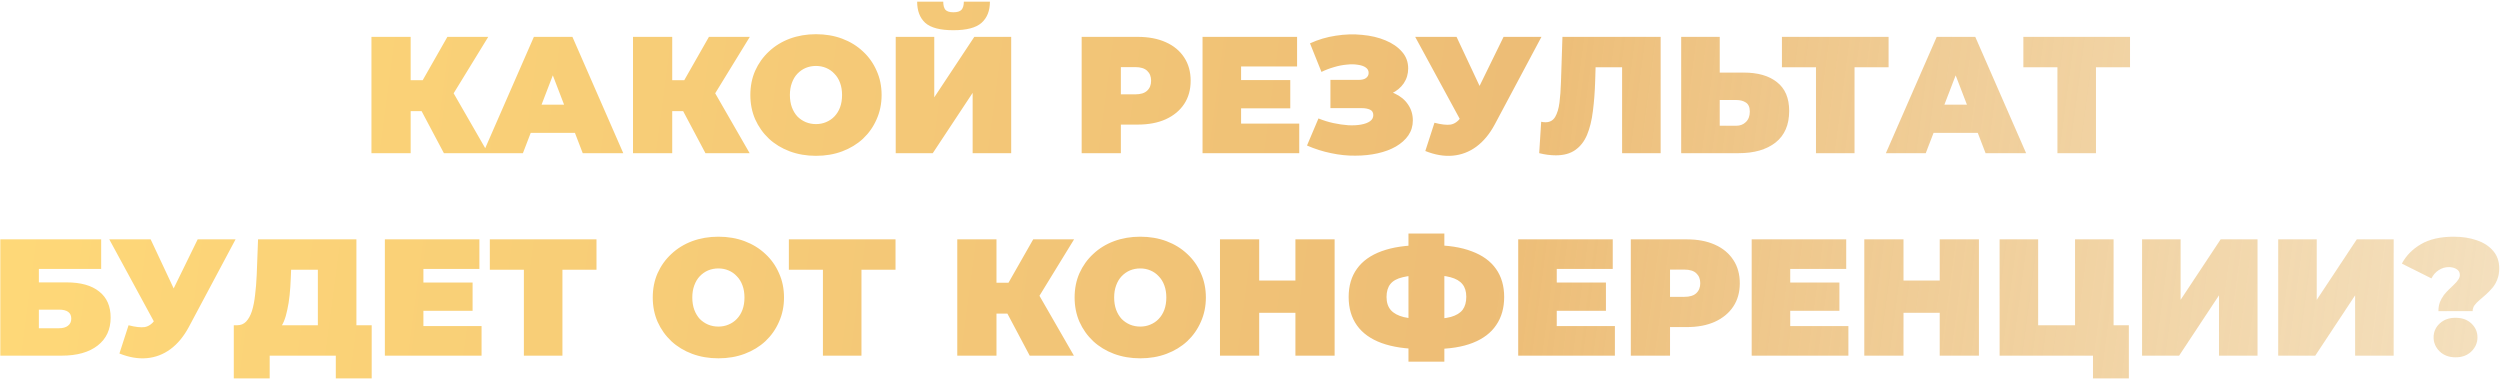 <?xml version="1.0" encoding="UTF-8"?> <svg xmlns="http://www.w3.org/2000/svg" width="963" height="146" viewBox="0 0 963 146" fill="none"> <path d="M170.988 59L159.852 38.008L171.884 30.968L188.012 59H170.988ZM143.084 59V14.2H158.188V59H143.084ZM153.836 42.808V30.904H170.796V42.808H153.836ZM173.356 38.2L159.468 36.792L172.332 14.2H188.076L173.356 38.2ZM186.067 59L205.651 14.2H220.499L240.083 59H224.467L210.003 21.368H215.891L201.427 59H186.067ZM197.715 51.192L201.555 40.312H222.163L226.003 51.192H197.715ZM271.738 59L260.602 38.008L272.634 30.968L288.762 59H271.738ZM243.834 59V14.2H258.938V59H243.834ZM254.586 42.808V30.904H271.546V42.808H254.586ZM274.106 38.2L260.218 36.792L273.082 14.2H288.826L274.106 38.2ZM314.315 60.024C310.688 60.024 307.317 59.448 304.203 58.296C301.131 57.144 298.464 55.523 296.203 53.432C293.941 51.299 292.171 48.803 290.891 45.944C289.653 43.085 289.035 39.971 289.035 36.6C289.035 33.187 289.653 30.072 290.891 27.256C292.171 24.397 293.941 21.923 296.203 19.832C298.464 17.699 301.131 16.056 304.203 14.904C307.317 13.752 310.688 13.176 314.315 13.176C317.984 13.176 321.355 13.752 324.427 14.904C327.499 16.056 330.165 17.699 332.427 19.832C334.688 21.923 336.437 24.397 337.675 27.256C338.955 30.072 339.595 33.187 339.595 36.6C339.595 39.971 338.955 43.085 337.675 45.944C336.437 48.803 334.688 51.299 332.427 53.432C330.165 55.523 327.499 57.144 324.427 58.296C321.355 59.448 317.984 60.024 314.315 60.024ZM314.315 47.8C315.723 47.8 317.024 47.544 318.219 47.032C319.456 46.52 320.523 45.795 321.419 44.856C322.357 43.875 323.083 42.701 323.595 41.336C324.107 39.928 324.363 38.349 324.363 36.6C324.363 34.851 324.107 33.293 323.595 31.928C323.083 30.52 322.357 29.347 321.419 28.408C320.523 27.427 319.456 26.68 318.219 26.168C317.024 25.656 315.723 25.4 314.315 25.4C312.907 25.4 311.584 25.656 310.347 26.168C309.152 26.68 308.085 27.427 307.147 28.408C306.251 29.347 305.547 30.52 305.035 31.928C304.523 33.293 304.267 34.851 304.267 36.6C304.267 38.349 304.523 39.928 305.035 41.336C305.547 42.701 306.251 43.875 307.147 44.856C308.085 45.795 309.152 46.52 310.347 47.032C311.584 47.544 312.907 47.8 314.315 47.8ZM345.031 59V14.2H359.878V37.496L375.303 14.2H389.511V59H374.663V35.768L359.303 59H345.031ZM367.239 11.64C362.161 11.64 358.556 10.701 356.423 8.824C354.332 6.904 353.287 4.173 353.287 0.632H363.335C363.335 2.04 363.612 3.085 364.167 3.768C364.764 4.408 365.788 4.728 367.239 4.728C368.732 4.728 369.777 4.408 370.375 3.768C370.972 3.085 371.271 2.04 371.271 0.632H381.319C381.319 4.173 380.231 6.904 378.055 8.824C375.921 10.701 372.316 11.64 367.239 11.64ZM416.656 59V14.2H438.224C442.405 14.2 446.01 14.883 449.04 16.248C452.112 17.613 454.48 19.576 456.144 22.136C457.808 24.653 458.64 27.64 458.64 31.096C458.64 34.552 457.808 37.539 456.144 40.056C454.48 42.573 452.112 44.536 449.04 45.944C446.01 47.309 442.405 47.992 438.224 47.992H425.04L431.76 41.528V59H416.656ZM431.76 43.192L425.04 36.344H437.264C439.354 36.344 440.89 35.875 441.872 34.936C442.896 33.997 443.408 32.717 443.408 31.096C443.408 29.475 442.896 28.195 441.872 27.256C440.89 26.317 439.354 25.848 437.264 25.848H425.04L431.76 19V43.192ZM477.042 30.84H497.01V41.72H477.042V30.84ZM478.066 47.608H500.466V59H463.218V14.2H499.634V25.592H478.066V47.608ZM503.457 56.056L507.873 45.624C509.75 46.392 511.67 46.989 513.633 47.416C515.638 47.843 517.558 48.12 519.393 48.248C521.228 48.333 522.849 48.248 524.257 47.992C525.708 47.736 526.86 47.309 527.713 46.712C528.566 46.115 528.993 45.325 528.993 44.344C528.993 43.32 528.566 42.616 527.713 42.232C526.86 41.848 525.814 41.656 524.577 41.656H512.481V30.776H523.297C524.577 30.776 525.537 30.541 526.177 30.072C526.86 29.56 527.201 28.899 527.201 28.088C527.201 27.192 526.817 26.488 526.049 25.976C525.324 25.464 524.321 25.123 523.041 24.952C521.804 24.739 520.396 24.717 518.817 24.888C517.238 25.016 515.596 25.336 513.889 25.848C512.225 26.317 510.604 26.936 509.025 27.704L504.609 16.696C507.766 15.245 511.073 14.264 514.529 13.752C518.028 13.197 521.42 13.091 524.705 13.432C528.033 13.731 531.02 14.435 533.665 15.544C536.353 16.653 538.486 18.125 540.065 19.96C541.644 21.752 542.433 23.885 542.433 26.36C542.433 28.493 541.857 30.413 540.705 32.12C539.553 33.784 537.974 35.085 535.969 36.024C534.006 36.963 531.766 37.432 529.249 37.432L529.569 34.424C532.513 34.424 535.073 34.957 537.249 36.024C539.468 37.048 541.174 38.456 542.369 40.248C543.606 42.04 544.225 44.088 544.225 46.392C544.225 48.525 543.649 50.445 542.497 52.152C541.345 53.816 539.745 55.245 537.697 56.44C535.692 57.592 533.345 58.467 530.657 59.064C528.012 59.661 525.153 59.96 522.081 59.96C519.052 60.003 515.937 59.683 512.737 59C509.58 58.36 506.486 57.379 503.457 56.056ZM552.552 47.288C555.197 47.971 557.267 48.205 558.76 47.992C560.253 47.736 561.576 46.819 562.728 45.24L564.904 42.168L566.184 40.76L579.176 14.2H593.768L575.784 47.928C573.821 51.597 571.453 54.456 568.68 56.504C565.949 58.509 562.92 59.661 559.592 59.96C556.264 60.259 552.744 59.661 549.032 58.168L552.552 47.288ZM565.992 52.6L545.128 14.2H561.064L574.184 42.168L565.992 52.6ZM599.296 59.832C598.357 59.832 597.355 59.768 596.288 59.64C595.221 59.512 594.091 59.299 592.896 59L593.664 46.904C594.261 47.032 594.816 47.096 595.328 47.096C596.992 47.096 598.229 46.413 599.04 45.048C599.851 43.683 600.405 41.848 600.704 39.544C601.003 37.197 601.195 34.573 601.28 31.672L601.856 14.2H639.68V59H624.832V22.712L628.096 25.912H611.776L614.72 22.52L614.464 31.096C614.336 35.405 614.037 39.331 613.568 42.872C613.141 46.371 612.395 49.4 611.328 51.96C610.261 54.477 608.747 56.419 606.784 57.784C604.864 59.149 602.368 59.832 599.296 59.832ZM671.721 27.96C677.182 27.96 681.449 29.197 684.521 31.672C687.636 34.104 689.193 37.795 689.193 42.744C689.193 48.077 687.444 52.131 683.945 54.904C680.446 57.635 675.732 59 669.801 59H647.593V14.2H662.441V27.96H671.721ZM668.777 48.44C670.27 48.44 671.508 47.971 672.489 47.032C673.513 46.051 674.025 44.707 674.025 43C674.025 41.293 673.513 40.12 672.489 39.48C671.508 38.84 670.27 38.52 668.777 38.52H662.441V48.44H668.777ZM699.519 59V22.648L702.783 25.912H686.399V14.2H727.487V25.912H711.103L714.367 22.648V59H699.519ZM726.442 59L746.026 14.2H760.874L780.458 59H764.842L750.378 21.368H756.266L741.802 59H726.442ZM738.09 51.192L741.93 40.312H762.538L766.378 51.192H738.09ZM792.519 59V22.648L795.783 25.912H779.399V14.2H820.487V25.912H804.103L807.367 22.648V59H792.519ZM0.124 137V92.2H38.972V103.592H14.972V108.776H25.66C31.122 108.776 35.303 109.949 38.204 112.296C41.148 114.6 42.62 117.949 42.62 122.344C42.62 126.909 40.956 130.493 37.628 133.096C34.3 135.699 29.671 137 23.74 137H0.124ZM14.972 126.44H22.716C24.21 126.44 25.362 126.12 26.172 125.48C27.026 124.84 27.452 123.923 27.452 122.728C27.452 120.424 25.874 119.272 22.716 119.272H14.972V126.44ZM49.521 125.288C52.166 125.971 54.235 126.205 55.729 125.992C57.222 125.736 58.545 124.819 59.697 123.24L61.873 120.168L63.153 118.76L76.145 92.2H90.737L72.753 125.928C70.79 129.597 68.422 132.456 65.649 134.504C62.918 136.509 59.889 137.661 56.561 137.96C53.233 138.259 49.713 137.661 46.001 136.168L49.521 125.288ZM62.961 130.6L42.097 92.2H58.033L71.153 120.168L62.961 130.6ZM122.441 130.6V103.912H112.137L112.009 107.112C111.923 109.459 111.774 111.656 111.561 113.704C111.347 115.752 111.049 117.629 110.665 119.336C110.323 121.043 109.875 122.557 109.321 123.88C108.766 125.16 108.083 126.227 107.273 127.08L91.337 125.288C92.745 125.288 93.897 124.819 94.793 123.88C95.731 122.899 96.478 121.555 97.033 119.848C97.587 118.099 97.993 116.051 98.249 113.704C98.547 111.315 98.761 108.691 98.889 105.832L99.401 92.2H137.289V130.6H122.441ZM90.057 145.768V125.288H143.177V145.768H129.353V137H103.881V145.768H90.057ZM162.073 108.84H182.041V119.72H162.073V108.84ZM163.097 125.608H185.497V137H148.249V92.2H184.665V103.592H163.097V125.608ZM201.8 137V100.648L205.064 103.912H188.68V92.2H229.768V103.912H213.384L216.648 100.648V137H201.8ZM276.721 138.024C273.094 138.024 269.723 137.448 266.609 136.296C263.537 135.144 260.87 133.523 258.609 131.432C256.347 129.299 254.577 126.803 253.297 123.944C252.059 121.085 251.441 117.971 251.441 114.6C251.441 111.187 252.059 108.072 253.297 105.256C254.577 102.397 256.347 99.923 258.609 97.832C260.87 95.699 263.537 94.056 266.609 92.904C269.723 91.752 273.094 91.176 276.721 91.176C280.39 91.176 283.761 91.752 286.833 92.904C289.905 94.056 292.571 95.699 294.833 97.832C297.094 99.923 298.843 102.397 300.081 105.256C301.361 108.072 302.001 111.187 302.001 114.6C302.001 117.971 301.361 121.085 300.081 123.944C298.843 126.803 297.094 129.299 294.833 131.432C292.571 133.523 289.905 135.144 286.833 136.296C283.761 137.448 280.39 138.024 276.721 138.024ZM276.721 125.8C278.129 125.8 279.43 125.544 280.625 125.032C281.862 124.52 282.929 123.795 283.825 122.856C284.763 121.875 285.489 120.701 286.001 119.336C286.513 117.928 286.769 116.349 286.769 114.6C286.769 112.851 286.513 111.293 286.001 109.928C285.489 108.52 284.763 107.347 283.825 106.408C282.929 105.427 281.862 104.68 280.625 104.168C279.43 103.656 278.129 103.4 276.721 103.4C275.313 103.4 273.99 103.656 272.753 104.168C271.558 104.68 270.491 105.427 269.553 106.408C268.657 107.347 267.953 108.52 267.441 109.928C266.929 111.293 266.673 112.851 266.673 114.6C266.673 116.349 266.929 117.928 267.441 119.336C267.953 120.701 268.657 121.875 269.553 122.856C270.491 123.795 271.558 124.52 272.753 125.032C273.99 125.544 275.313 125.8 276.721 125.8ZM316.988 137V100.648L320.252 103.912H303.868V92.2H344.956V103.912H328.572L331.836 100.648V137H316.988ZM396.644 137L385.508 116.008L397.54 108.968L413.668 137H396.644ZM368.74 137V92.2H383.844V137H368.74ZM379.492 120.808V108.904H396.452V120.808H379.492ZM399.012 116.2L385.124 114.792L397.988 92.2H413.732L399.012 116.2ZM439.221 138.024C435.594 138.024 432.223 137.448 429.109 136.296C426.037 135.144 423.37 133.523 421.109 131.432C418.847 129.299 417.077 126.803 415.797 123.944C414.559 121.085 413.941 117.971 413.941 114.6C413.941 111.187 414.559 108.072 415.797 105.256C417.077 102.397 418.847 99.923 421.109 97.832C423.37 95.699 426.037 94.056 429.109 92.904C432.223 91.752 435.594 91.176 439.221 91.176C442.89 91.176 446.261 91.752 449.333 92.904C452.405 94.056 455.071 95.699 457.333 97.832C459.594 99.923 461.343 102.397 462.581 105.256C463.861 108.072 464.501 111.187 464.501 114.6C464.501 117.971 463.861 121.085 462.581 123.944C461.343 126.803 459.594 129.299 457.333 131.432C455.071 133.523 452.405 135.144 449.333 136.296C446.261 137.448 442.89 138.024 439.221 138.024ZM439.221 125.8C440.629 125.8 441.93 125.544 443.125 125.032C444.362 124.52 445.429 123.795 446.325 122.856C447.263 121.875 447.989 120.701 448.501 119.336C449.013 117.928 449.269 116.349 449.269 114.6C449.269 112.851 449.013 111.293 448.501 109.928C447.989 108.52 447.263 107.347 446.325 106.408C445.429 105.427 444.362 104.68 443.125 104.168C441.93 103.656 440.629 103.4 439.221 103.4C437.813 103.4 436.49 103.656 435.253 104.168C434.058 104.68 432.991 105.427 432.053 106.408C431.157 107.347 430.453 108.52 429.941 109.928C429.429 111.293 429.173 112.851 429.173 114.6C429.173 116.349 429.429 117.928 429.941 119.336C430.453 120.701 431.157 121.875 432.053 122.856C432.991 123.795 434.058 124.52 435.253 125.032C436.49 125.544 437.813 125.8 439.221 125.8ZM498.993 92.2H514.097V137H498.993V92.2ZM485.041 137H469.937V92.2H485.041V137ZM500.017 120.488H484.017V108.072H500.017V120.488ZM547.79 134.44C541.603 134.44 536.398 133.672 532.174 132.136C527.992 130.6 524.835 128.339 522.702 125.352C520.568 122.365 519.502 118.717 519.502 114.408C519.502 110.099 520.568 106.472 522.702 103.528C524.835 100.541 528.014 98.28 532.238 96.744C536.462 95.208 541.667 94.44 547.854 94.44C547.939 94.44 548.28 94.44 548.878 94.44C549.475 94.44 550.072 94.44 550.67 94.44C551.267 94.44 551.587 94.44 551.63 94.44C557.731 94.44 562.83 95.229 566.926 96.808C571.064 98.344 574.179 100.605 576.27 103.592C578.36 106.536 579.406 110.141 579.406 114.408C579.406 118.632 578.382 122.237 576.334 125.224C574.328 128.211 571.32 130.493 567.31 132.072C563.299 133.651 558.328 134.44 552.398 134.44C552.27 134.44 551.843 134.44 551.118 134.44C550.435 134.44 549.752 134.44 549.07 134.44C548.387 134.44 547.96 134.44 547.79 134.44ZM549.134 122.92C549.262 122.92 549.496 122.92 549.838 122.92C550.179 122.92 550.414 122.92 550.542 122.92C553.998 122.92 556.771 122.643 558.862 122.088C560.952 121.491 562.467 120.573 563.406 119.336C564.344 118.056 564.814 116.392 564.814 114.344C564.814 112.296 564.323 110.675 563.342 109.48C562.36 108.243 560.824 107.347 558.734 106.792C556.686 106.237 554.019 105.96 550.734 105.96C550.563 105.96 550.307 105.96 549.966 105.96C549.624 105.96 549.347 105.96 549.134 105.96C545.464 105.96 542.52 106.237 540.302 106.792C538.126 107.304 536.547 108.179 535.566 109.416C534.584 110.653 534.094 112.317 534.094 114.408C534.094 116.499 534.648 118.184 535.758 119.464C536.867 120.701 538.531 121.597 540.75 122.152C543.011 122.664 545.806 122.92 549.134 122.92ZM542.542 139.304V89.96H556.366V139.304H542.542ZM598.636 108.84H618.604V119.72H598.636V108.84ZM599.66 125.608H622.06V137H584.812V92.2H621.228V103.592H599.66V125.608ZM628.187 137V92.2H649.755C653.936 92.2 657.541 92.883 660.571 94.248C663.643 95.613 666.011 97.576 667.675 100.136C669.339 102.653 670.171 105.64 670.171 109.096C670.171 112.552 669.339 115.539 667.675 118.056C666.011 120.573 663.643 122.536 660.571 123.944C657.541 125.309 653.936 125.992 649.755 125.992H636.571L643.291 119.528V137H628.187ZM643.291 121.192L636.571 114.344H648.795C650.885 114.344 652.421 113.875 653.403 112.936C654.427 111.997 654.939 110.717 654.939 109.096C654.939 107.475 654.427 106.195 653.403 105.256C652.421 104.317 650.885 103.848 648.795 103.848H636.571L643.291 97V121.192ZM688.573 108.84H708.541V119.72H688.573V108.84ZM689.597 125.608H711.997V137H674.749V92.2H711.165V103.592H689.597V125.608ZM747.18 92.2H762.284V137H747.18V92.2ZM733.228 137H718.124V92.2H733.228V137ZM748.204 120.488H732.204V108.072H748.204V120.488ZM770.249 137V92.2H785.097V125.288H799.305V92.2H814.153V137H770.249ZM806.217 145.768V133.736L809.353 137H799.305V125.288H820.041V145.768H806.217ZM825.124 137V92.2H839.972V115.496L855.396 92.2H869.604V137H854.756V113.768L839.396 137H825.124ZM877.562 137V92.2H892.41V115.496L907.834 92.2H922.042V137H907.194V113.768L891.834 137H877.562ZM939.279 119.848C939.279 118.568 939.471 117.416 939.855 116.392C940.282 115.368 940.794 114.451 941.391 113.64C942.031 112.829 942.693 112.104 943.375 111.464C944.101 110.781 944.762 110.141 945.359 109.544C945.999 108.947 946.511 108.349 946.895 107.752C947.322 107.155 947.535 106.536 947.535 105.896C947.535 104.915 947.109 104.168 946.255 103.656C945.445 103.144 944.442 102.888 943.247 102.888C941.882 102.888 940.602 103.272 939.407 104.04C938.213 104.808 937.274 105.875 936.591 107.24L925.199 101.544C926.821 98.472 929.274 95.976 932.559 94.056C935.845 92.136 940.047 91.176 945.167 91.176C948.538 91.176 951.525 91.645 954.127 92.584C956.773 93.48 958.863 94.845 960.399 96.68C961.935 98.472 962.703 100.712 962.703 103.4C962.703 105.021 962.447 106.451 961.935 107.688C961.466 108.925 960.826 110.013 960.015 110.952C959.247 111.848 958.437 112.68 957.583 113.448C956.73 114.216 955.898 114.941 955.087 115.624C954.319 116.264 953.679 116.925 953.167 117.608C952.698 118.291 952.463 119.037 952.463 119.848H939.279ZM945.871 137.64C943.397 137.64 941.37 136.893 939.791 135.4C938.213 133.864 937.423 132.051 937.423 129.96C937.423 127.827 938.213 126.035 939.791 124.584C941.37 123.133 943.397 122.408 945.871 122.408C948.389 122.408 950.415 123.133 951.951 124.584C953.53 126.035 954.319 127.827 954.319 129.96C954.319 132.051 953.53 133.864 951.951 135.4C950.415 136.893 948.389 137.64 945.871 137.64Z" fill="url(#paint0_linear_96_612)"></path> <defs> <linearGradient id="paint0_linear_96_612" x1="-15.126" y1="70.981" x2="1231.6" y2="236.012" gradientUnits="userSpaceOnUse"> <stop stop-color="#FFD978"></stop> <stop offset="0.47" stop-color="#EDBD76"></stop> <stop offset="1" stop-color="#EDD7AB" stop-opacity="0.33"></stop> </linearGradient> </defs> </svg> 